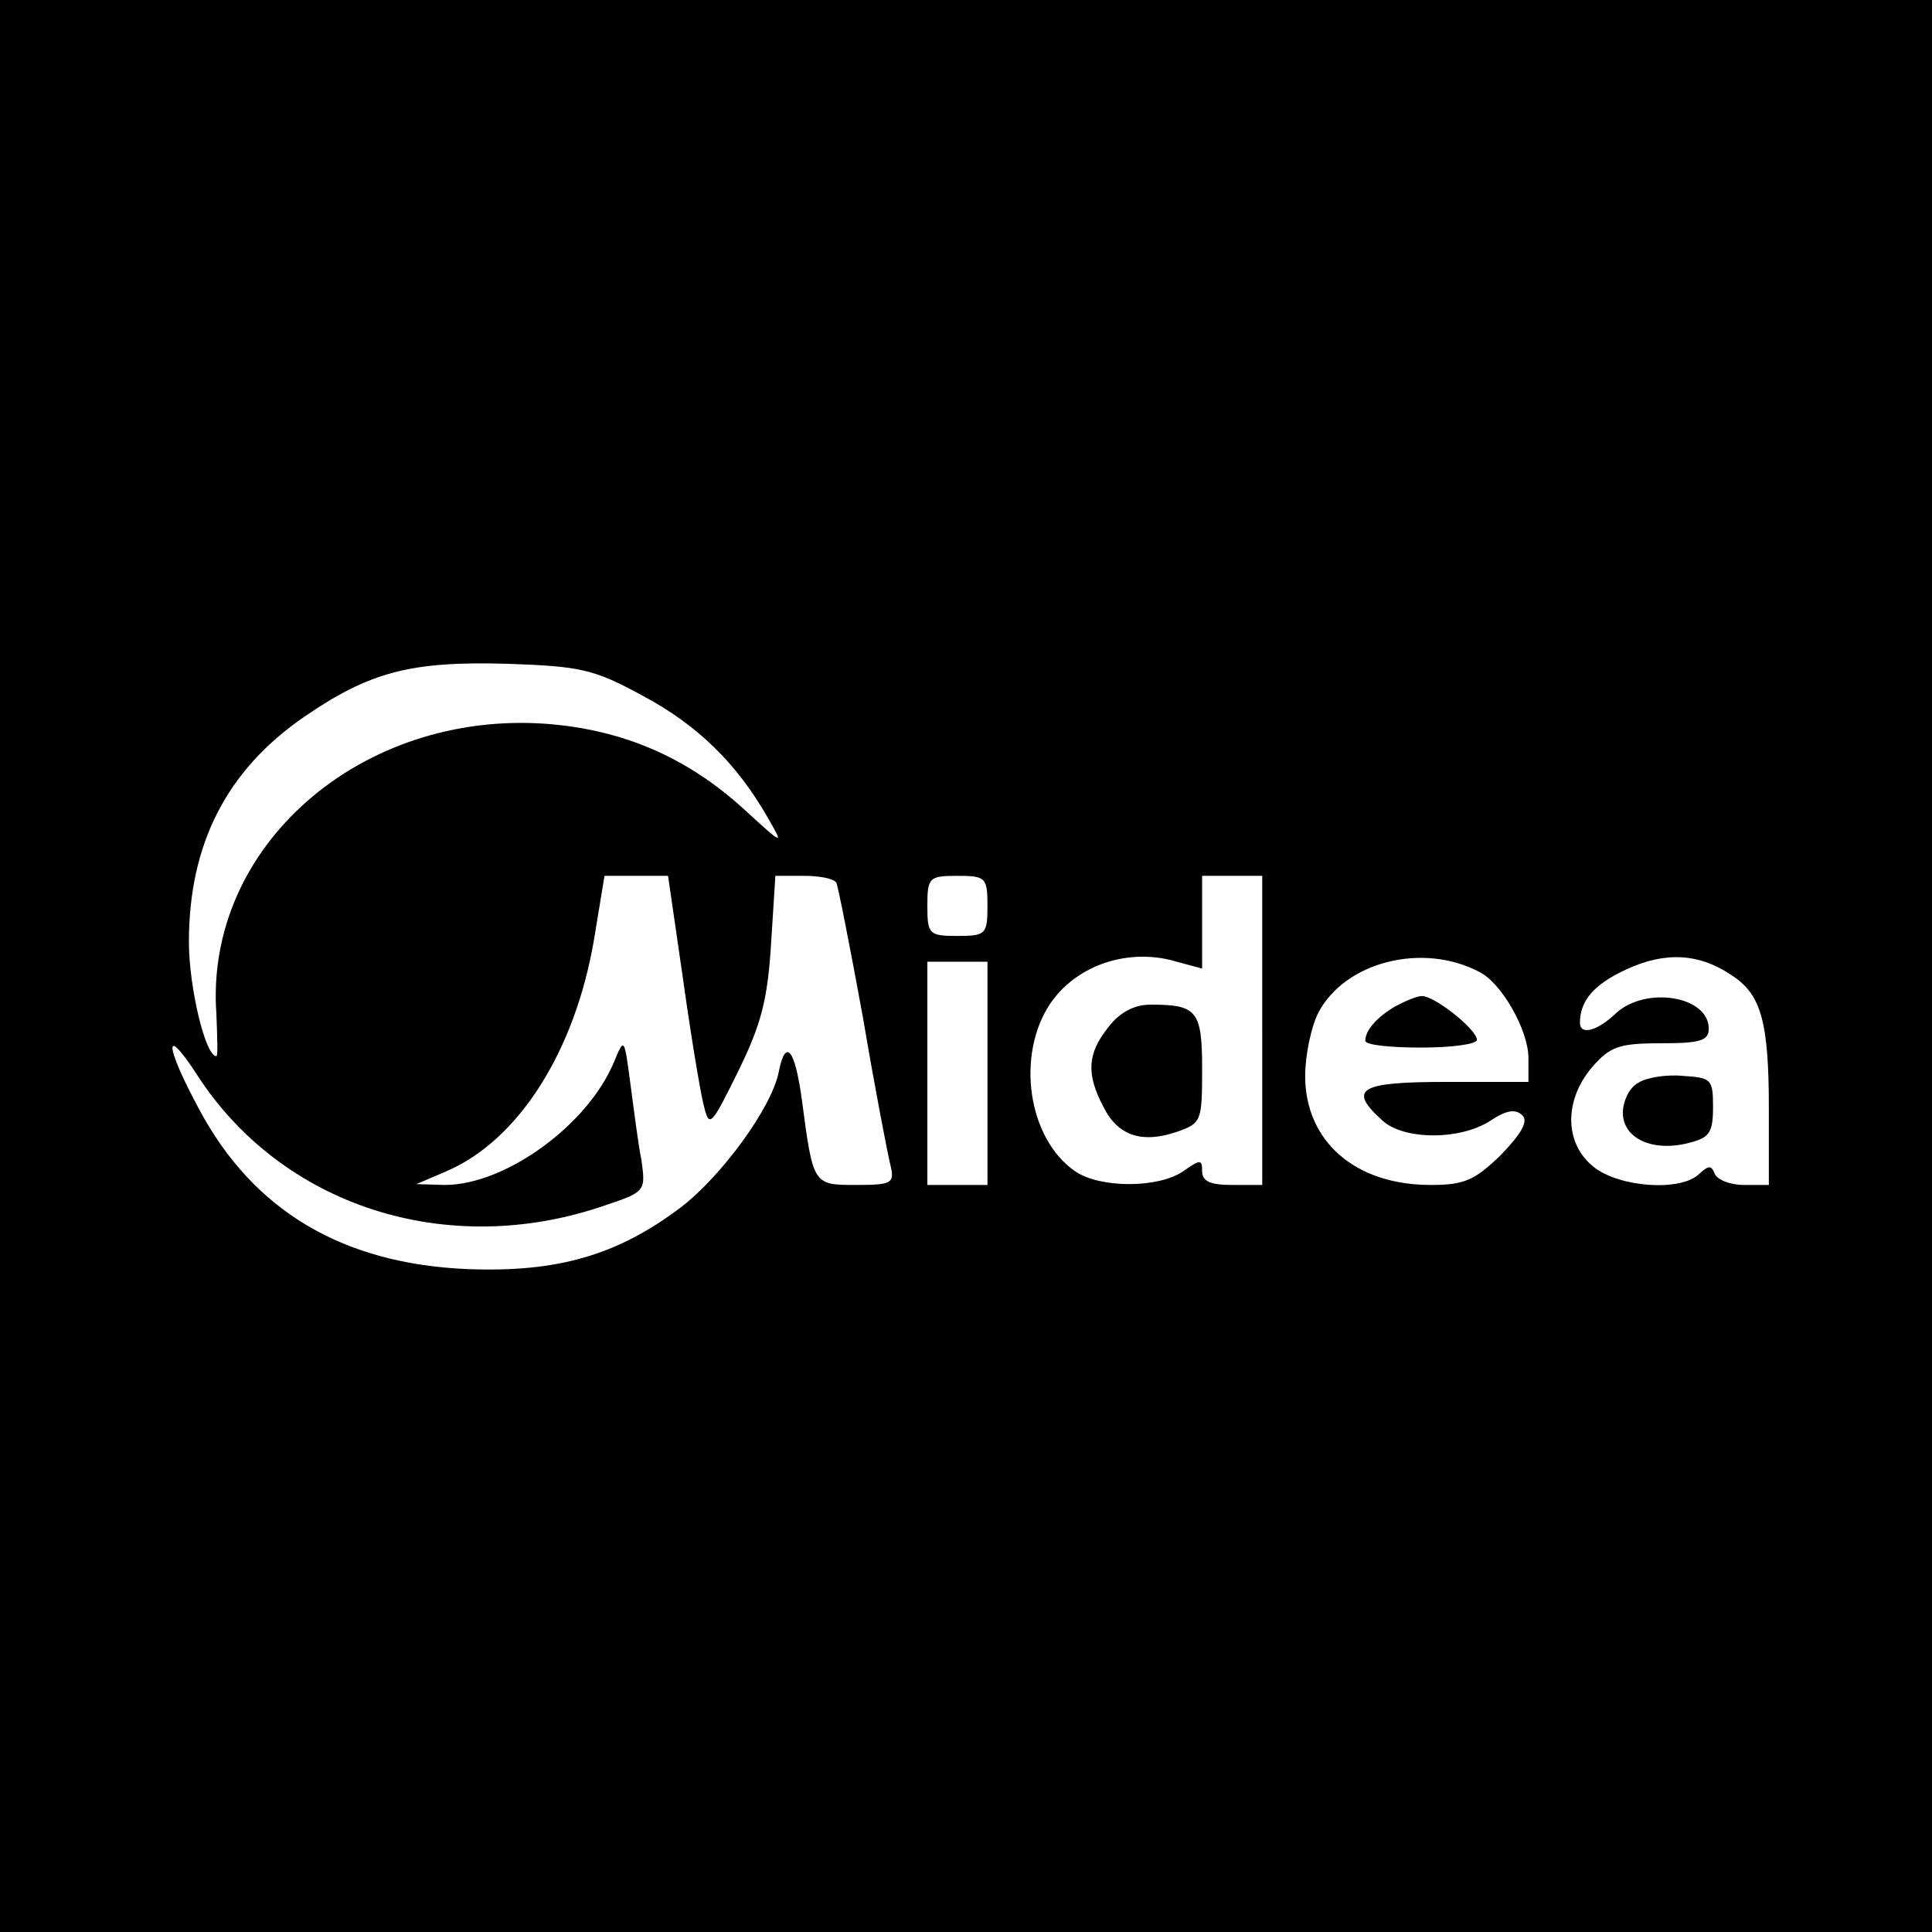 <?xml version="1.0" standalone="no"?>
<!DOCTYPE svg PUBLIC "-//W3C//DTD SVG 20010904//EN"
 "http://www.w3.org/TR/2001/REC-SVG-20010904/DTD/svg10.dtd">
<svg version="1.0" xmlns="http://www.w3.org/2000/svg"
 width="225pt" height="225pt" viewBox="0 0 225 225"
 preserveAspectRatio="xMidYMid meet">
<g transform="translate(0,225) scale(0.1,-0.1)"
fill="#000000" stroke="none">
<path d="M0 1125 l0 -1125 1125 0 1125 0 0 1125 0 1125 -1125 0 -1125 0 0
-1125z m748 315 c64 -34 110 -79 146 -142 19 -33 19 -33 -28 10 -66 60 -140
92 -229 99 -217 16 -399 -143 -385 -338 1 -27 2 -49 0 -49 -13 0 -32 81 -32
133 0 114 44 200 134 262 77 53 125 65 236 62 86 -3 101 -6 158 -37z m47 -327
c9 -65 20 -131 24 -148 7 -29 8 -29 41 38 27 55 34 84 38 148 l5 79 33 0 c18
0 35 -3 38 -8 2 -4 16 -75 31 -157 14 -83 29 -160 32 -172 5 -21 2 -23 -40
-23 -50 0 -50 0 -63 98 -8 60 -19 74 -27 34 -8 -42 -67 -122 -114 -158 -74
-56 -144 -76 -248 -72 -146 6 -250 68 -313 186 -40 74 -42 101 -3 41 99 -154
292 -216 475 -153 48 16 48 17 43 53 -4 20 -9 60 -13 90 -7 53 -7 53 -19 24
-31 -74 -127 -143 -197 -143 l-33 1 35 15 c84 36 150 140 172 271 l12 73 37 0
37 0 17 -117z m355 82 c0 -33 -2 -35 -35 -35 -33 0 -35 2 -35 35 0 33 2 35 35
35 33 0 35 -2 35 -35z m320 -145 l0 -180 -35 0 c-25 0 -35 4 -35 16 0 14 -2
14 -22 0 -29 -20 -97 -20 -126 0 -55 38 -69 135 -29 195 29 43 86 64 140 51
l37 -10 0 54 0 54 35 0 35 0 0 -180z m253 68 c26 -13 57 -68 57 -100 l0 -28
-95 0 c-102 0 -116 -8 -75 -45 25 -23 91 -23 126 0 18 12 29 14 37 6 7 -7 -1
-21 -25 -46 -31 -30 -43 -35 -82 -35 -88 0 -146 51 -146 127 0 24 7 57 15 73
31 60 122 83 188 48z m294 -4 c34 -22 43 -54 43 -155 l0 -89 -29 0 c-16 0 -31
6 -34 13 -4 10 -7 10 -18 0 -21 -21 -93 -16 -123 8 -34 27 -35 77 -2 116 21
24 31 28 80 28 46 0 56 3 56 17 0 38 -73 50 -108 18 -22 -21 -42 -26 -42 -11
0 26 17 45 54 62 45 21 85 19 123 -7z m-867 -114 l0 -130 -35 0 -35 0 0 130 0
130 35 0 35 0 0 -130z"/>
<path d="M1291 1054 c-25 -31 -26 -55 -6 -93 17 -34 45 -43 86 -29 28 10 29
12 29 73 0 68 -6 75 -60 75 -19 0 -36 -9 -49 -26z"/>
<path d="M1625 1078 c-21 -12 -35 -28 -35 -40 0 -5 29 -8 65 -8 36 0 65 4 65
9 0 12 -49 51 -64 51 -6 0 -20 -6 -31 -12z"/>
<path d="M1908 989 c-10 -5 -18 -21 -18 -35 0 -30 35 -46 77 -35 24 6 28 12
28 42 0 32 -2 34 -35 36 -19 2 -43 -2 -52 -8z"/>
</g>
</svg>
